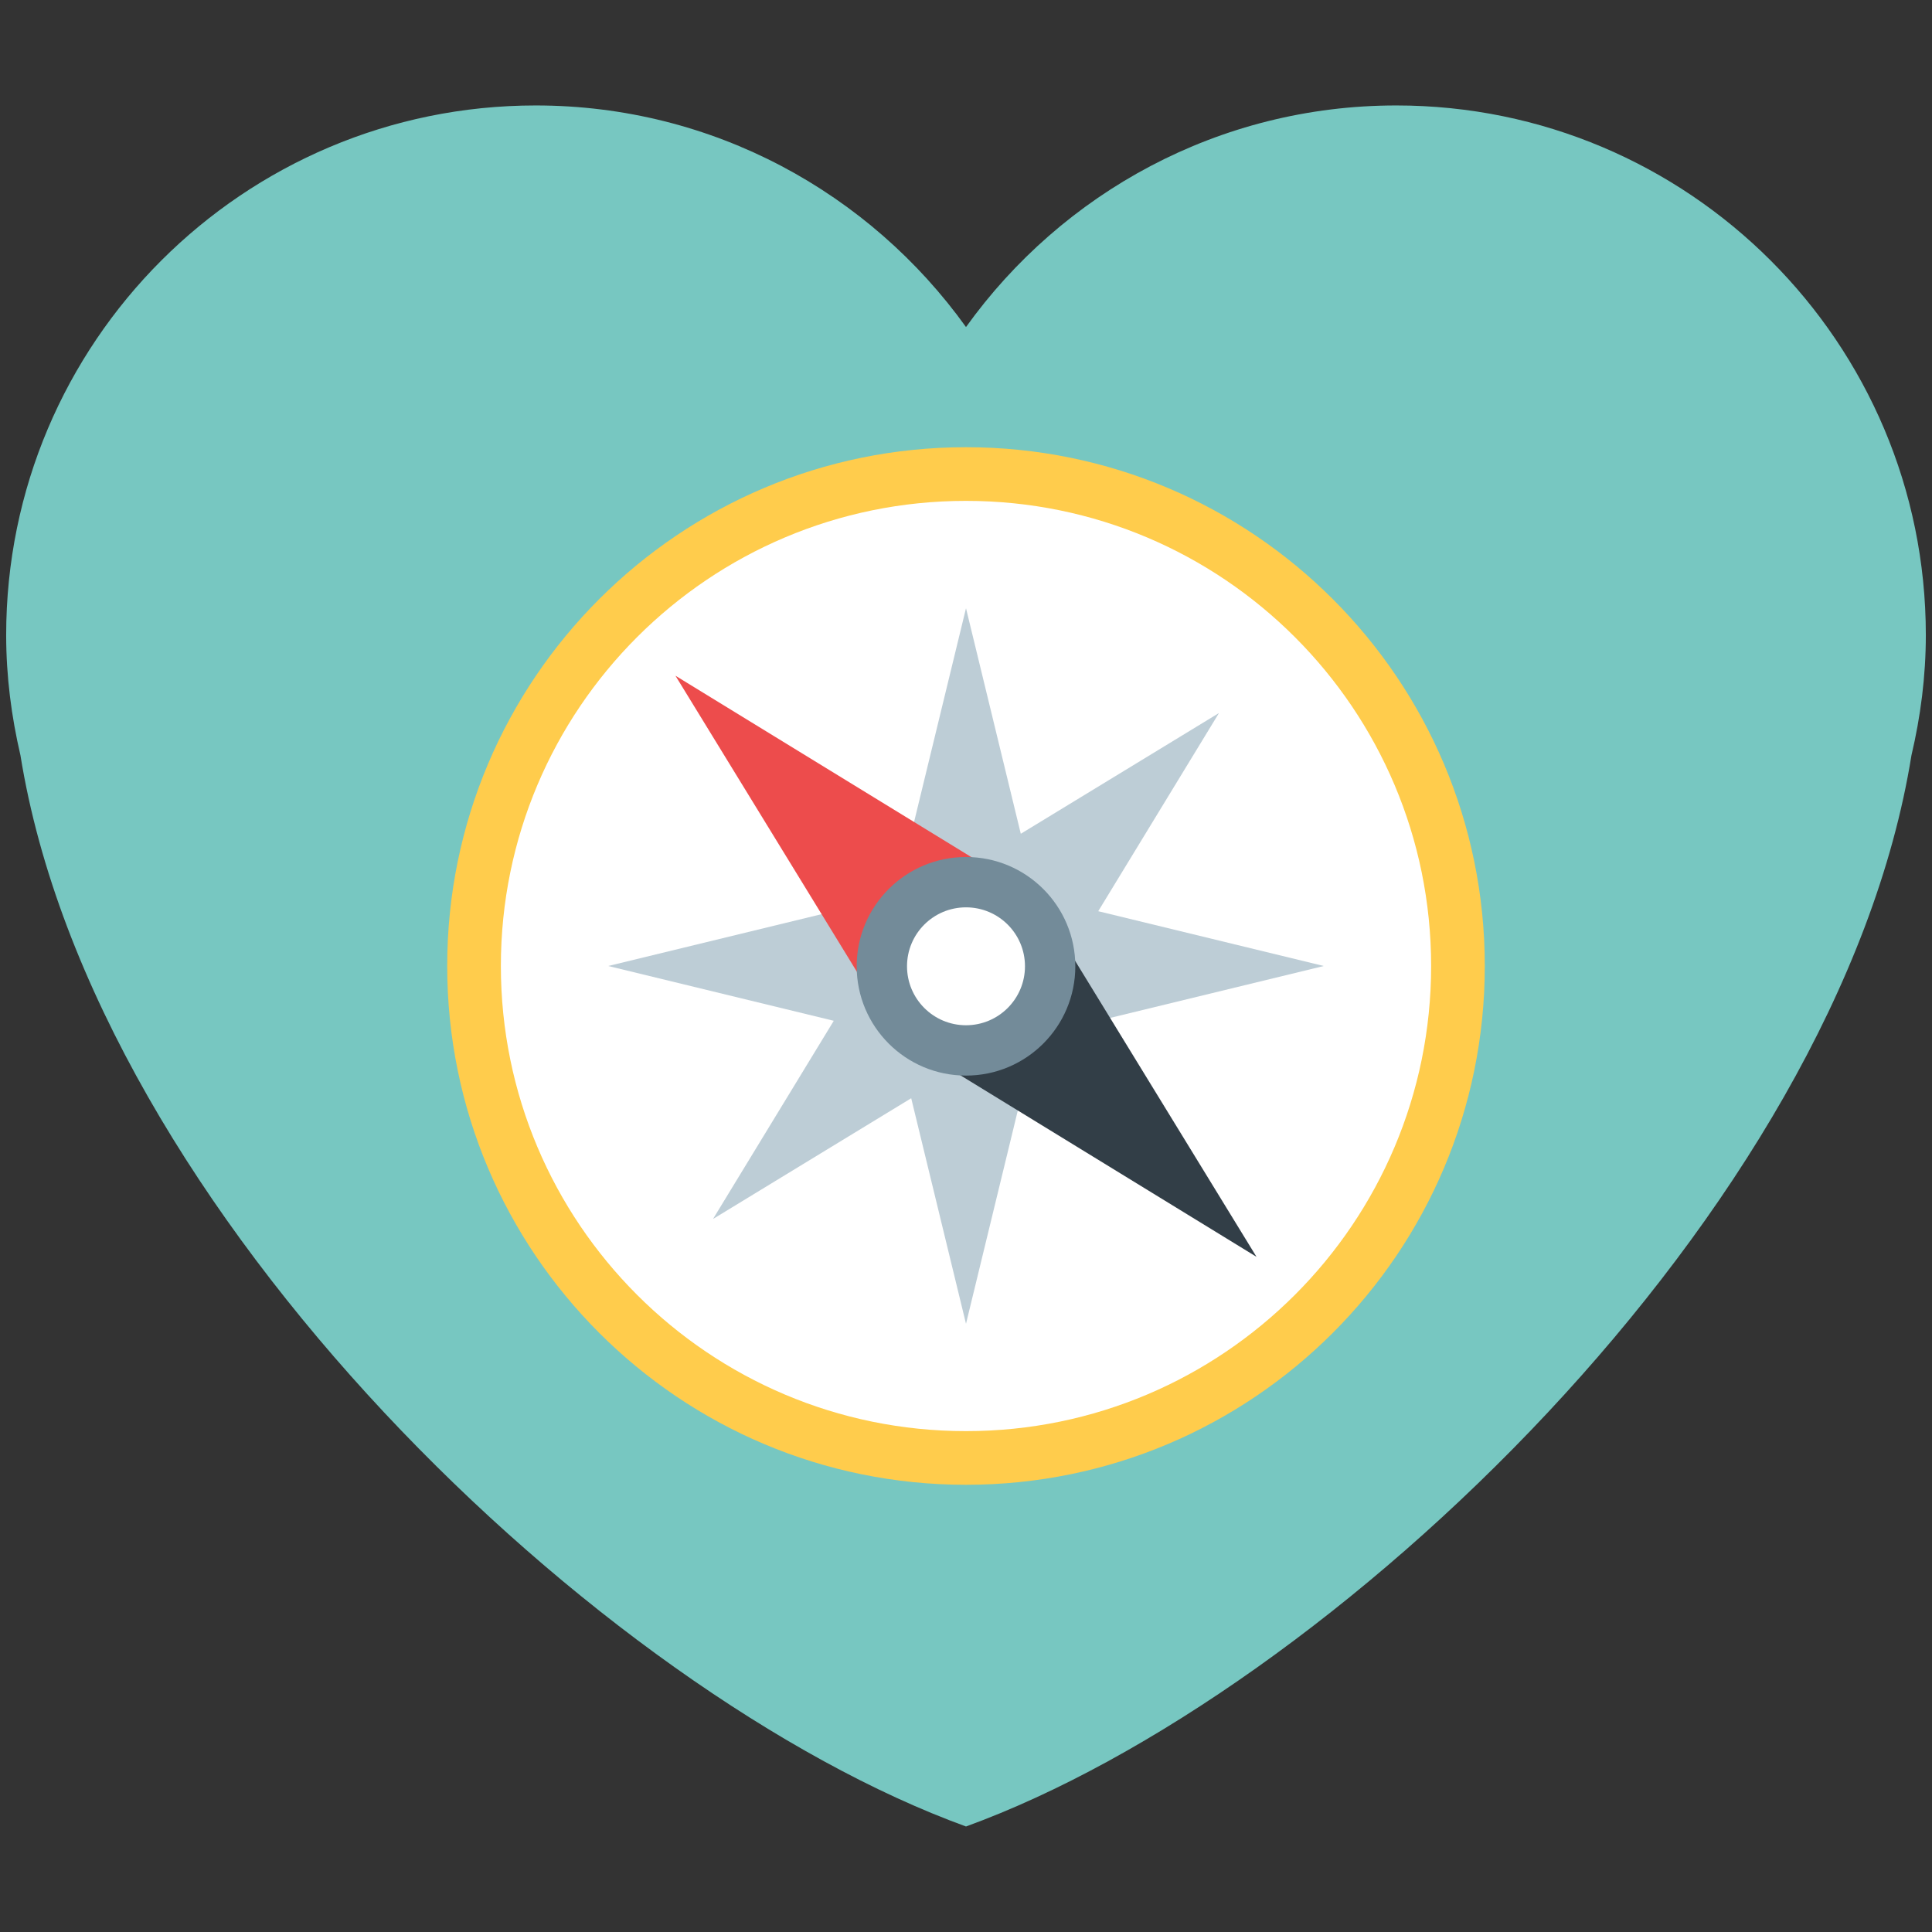 <svg width="36" height="36" viewBox="0 0 36 36" fill="none" xmlns="http://www.w3.org/2000/svg">
<rect x="0" y="0" width="36" height="36" fill="#333333" stroke="none"/>
<path d="M35.885 11.833C35.885 6.383 31.467 1.965 26.018 1.965C22.71 1.965 19.791 3.598 18 6.094C16.209 3.598 13.29 1.965 9.983 1.965C4.533 1.965 0.115 6.382 0.115 11.833C0.115 12.605 0.213 13.353 0.381 14.074C1.751 22.587 11.216 31.568 18 34.034C24.783 31.568 34.249 22.587 35.617 14.075C35.787 13.354 35.885 12.606 35.885 11.833Z" fill="#77C7C1"/>
<path d="M18 27.667C23.339 27.667 27.667 23.339 27.667 18C27.667 12.661 23.339 8.333 18 8.333C12.661 8.333 8.333 12.661 8.333 18C8.333 23.339 12.661 27.667 18 27.667Z" fill="#FFCC4C"/>
<path d="M18 26.667C22.786 26.667 26.667 22.786 26.667 18C26.667 13.213 22.786 9.333 18 9.333C13.213 9.333 9.333 13.213 9.333 18C9.333 22.786 13.213 26.667 18 26.667Z" fill="white"/>
<path opacity="0.8" d="M18 11.333L19.021 15.536L22.714 13.286L20.464 16.979L24.667 18L20.464 19.021L22.714 22.714L19.021 20.464L18 24.667L16.979 20.464L13.286 22.714L15.536 19.021L11.333 18L15.536 16.979L13.286 13.286L16.979 15.536L18 11.333Z" fill="#ADC0CC"/>
<path d="M17.562 19.832L23.413 23.419L19.827 17.567L17.562 19.832Z" fill="#323E47"/>
<path d="M18.438 16.178L12.586 12.591L16.173 18.443L18.438 16.178Z" fill="#ED4C4C"/>
<path d="M18 20.042C19.125 20.042 20.037 19.13 20.037 18.005C20.037 16.881 19.125 15.969 18 15.969C16.875 15.969 15.963 16.881 15.963 18.005C15.963 19.13 16.875 20.042 18 20.042Z" fill="#738B99"/>
<path d="M18 19.104C18.607 19.104 19.099 18.612 19.099 18.005C19.099 17.398 18.607 16.907 18 16.907C17.393 16.907 16.901 17.398 16.901 18.005C16.901 18.612 17.393 19.104 18 19.104Z" fill="white"/>
</svg>
